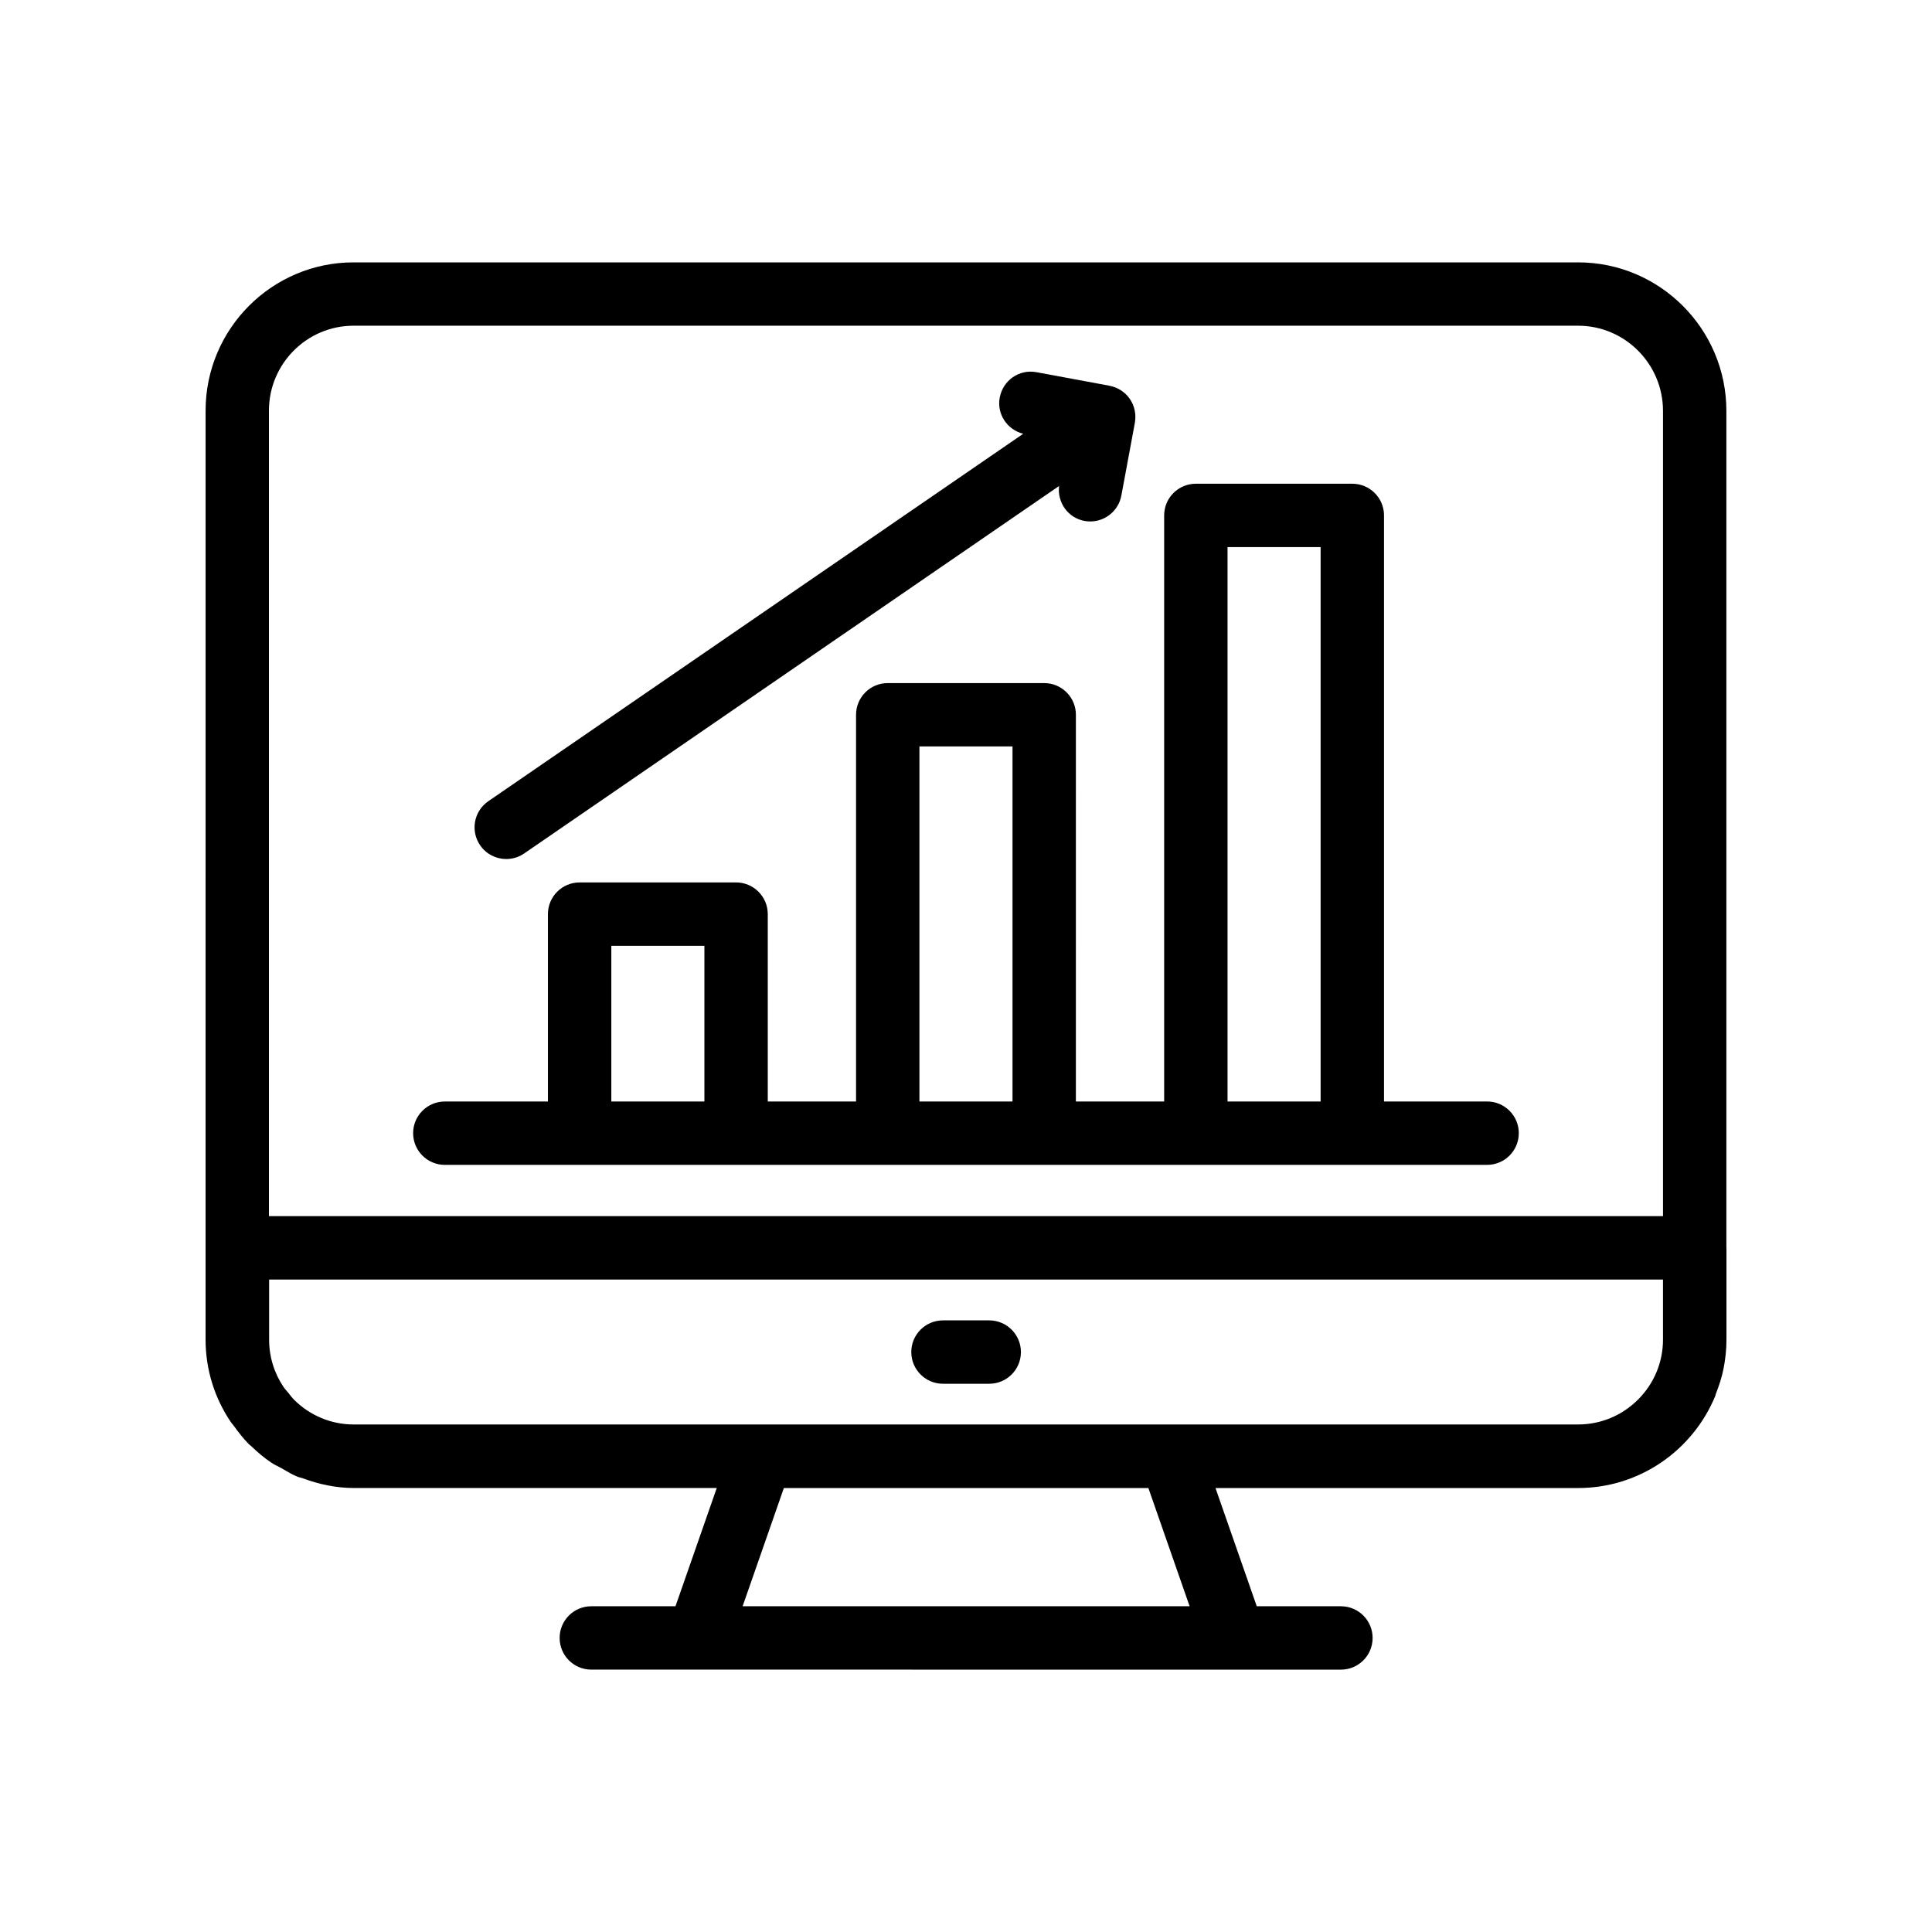 <?xml version="1.0" encoding="UTF-8"?>
<!-- Uploaded to: SVG Repo, www.svgrepo.com, Generator: SVG Repo Mixer Tools -->
<svg fill="#000000" width="800px" height="800px" version="1.1" viewBox="144 144 512 512" xmlns="http://www.w3.org/2000/svg">
 <g>
  <path d="m393.9 510.71h12.254c4.637 0 8.398-3.754 8.398-8.398 0-4.641-3.758-8.398-8.398-8.398h-12.254c-4.637 0-8.398 3.754-8.398 8.398s3.762 8.398 8.398 8.398z"/>
  <path d="m198.48 499c0 7.941 2.383 15.527 6.773 21.984 0.195 0.289 0.461 0.523 0.664 0.809 1.246 1.734 2.551 3.438 4.094 4.981 0.164 0.164 0.363 0.273 0.527 0.434 1.676 1.625 3.461 3.133 5.402 4.441 0.828 0.555 1.75 0.93 2.609 1.418 1.363 0.777 2.688 1.609 4.148 2.223 0.52 0.215 1.082 0.309 1.613 0.5 4.238 1.566 8.762 2.551 13.539 2.551h96.098l-10.934 31.332h-22.305c-4.637 0-8.398 3.754-8.398 8.398 0 4.641 3.758 8.398 8.398 8.398h28.27l142.11 0.004h28.27c4.637 0 8.398-3.754 8.398-8.398 0-4.641-3.758-8.398-8.398-8.398h-22.305l-10.934-31.332h96.098c16.359 0 30.391-10.055 36.305-24.301 0.102-0.246 0.141-0.516 0.238-0.766 0.828-2.117 1.543-4.293 1.996-6.57v-0.012c0.492-2.481 0.773-5.039 0.773-7.66v-24.348c0-0.035-0.02-0.066-0.02-0.102v-221.68c0-21.715-17.625-39.375-39.293-39.375h-324.52c-21.625 0-39.211 17.629-39.211 39.293zm386.23 0c0 5.984-2.348 11.637-6.609 15.898-4.254 4.254-9.902 6.602-15.891 6.602l-324.44 0.004c-5.984 0-11.621-2.344-15.875-6.59-0.551-0.555-1-1.199-1.492-1.805-0.41-0.504-0.875-0.973-1.238-1.504-2.426-3.594-3.844-7.918-3.844-12.566v-15.949h369.39zm-125.45 70.676h-118.46l10.93-31.332h96.602zm-221.57-339.36h324.52c12.406 0 22.5 10.129 22.5 22.582v213.39h-369.44v-213.47c0-12.406 10.055-22.5 22.418-22.5z"/>
  <path d="m261.89 452.7h276.21c4.637 0 8.398-3.754 8.398-8.398 0-4.641-3.758-8.398-8.398-8.398h-27.324v-155.31c0-4.641-3.758-8.398-8.398-8.398h-41.465c-4.637 0-8.398 3.754-8.398 8.398v155.32h-23.395l0.004-102.49c0-4.641-3.758-8.398-8.398-8.398h-41.465c-4.637 0-8.398 3.754-8.398 8.398v102.49h-23.395v-49.66c0-4.641-3.758-8.398-8.398-8.398h-41.465c-4.637 0-8.398 3.754-8.398 8.398v49.66h-27.324c-4.637 0-8.398 3.754-8.398 8.398 0.012 4.641 3.773 8.395 8.41 8.395zm207.42-163.71h24.668v146.92h-24.668zm-81.652 52.824h24.668v94.094h-24.668zm-81.652 52.832h24.668v41.262h-24.668z"/>
  <path d="m278.17 371.65c1.637 0 3.293-0.477 4.746-1.477l141.75-97.379c-0.516 4.356 2.34 8.441 6.715 9.254 0.52 0.098 1.035 0.141 1.543 0.141 3.969 0 7.5-2.82 8.25-6.863l3.582-19.312c0.004-0.023-0.004-0.043 0-0.066 0.188-1.055 0.176-2.144-0.051-3.211-0.23-1.086-0.664-2.109-1.285-3.012s-1.422-1.676-2.352-2.281c-0.914-0.594-1.922-0.992-2.973-1.195-0.023-0.004-0.039-0.02-0.059-0.023l-19.312-3.582c-4.609-0.895-8.941 2.164-9.789 6.723-0.812 4.375 1.973 8.512 6.227 9.59l-141.76 97.375c-3.82 2.625-4.793 7.856-2.164 11.676 1.629 2.371 4.254 3.644 6.93 3.644z"/>
 </g>
</svg>